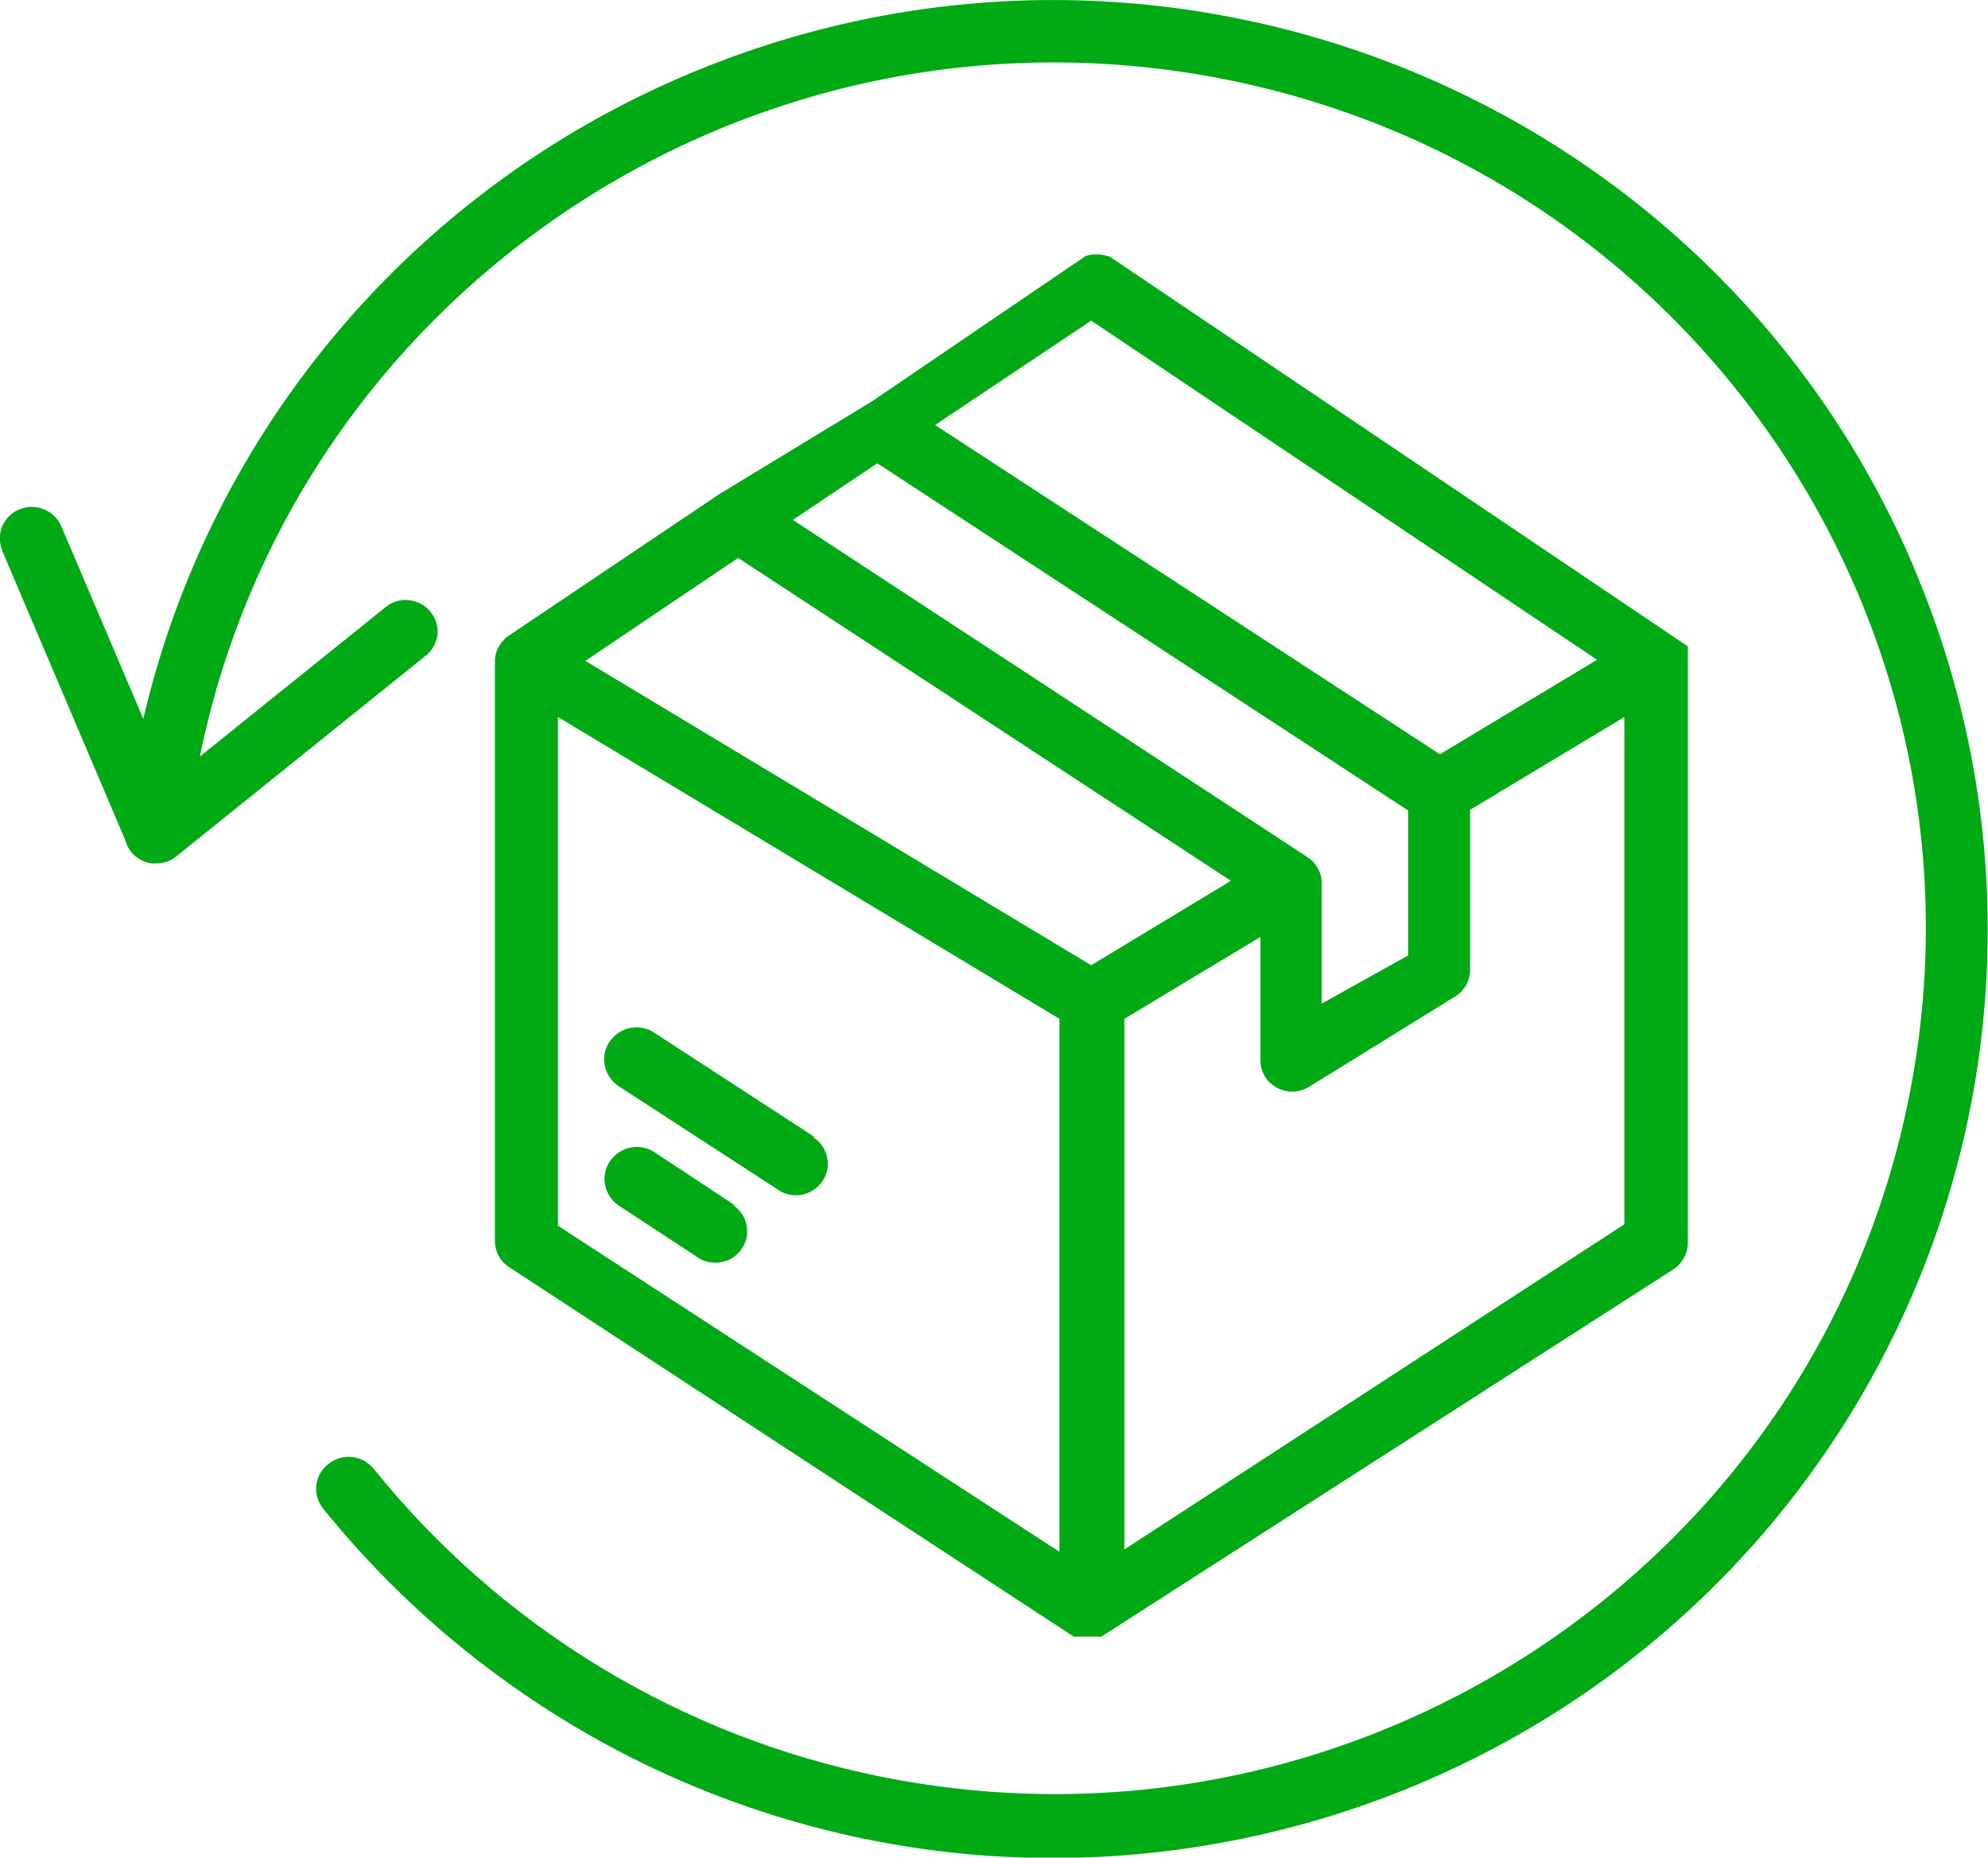 <svg width="76" height="71" viewBox="0 0 76 71" fill="none" xmlns="http://www.w3.org/2000/svg">
<g clip-path="url(#clip0_714_2097)">
<path d="M73.156 21.659C65.487 3.628 44.532 -4.819 26.365 2.811C15.825 7.229 8.059 16.41 5.479 27.475L2.342 20.108C2.077 19.498 1.352 19.207 0.739 19.471C0.125 19.72 -0.167 20.412 0.084 21.022C0.084 21.022 0.084 21.035 0.084 21.049L4.796 32.128C4.922 32.599 5.326 32.945 5.814 33H5.967C6.246 33 6.525 32.917 6.734 32.737L16.271 25.065C16.787 24.664 16.884 23.93 16.48 23.417C16.48 23.417 16.466 23.39 16.452 23.376C16.034 22.863 15.267 22.78 14.751 23.196L7.64 28.915C11.307 11.009 28.875 -0.568 46.902 3.047C64.93 6.661 76.599 24.124 72.96 42.029C69.322 59.935 51.74 71.526 33.713 67.912C26.044 66.375 19.171 62.206 14.277 56.127C13.845 55.614 13.092 55.532 12.562 55.947C12.032 56.349 11.921 57.11 12.339 57.636C12.339 57.65 12.367 57.664 12.367 57.678C15.657 61.749 19.812 65.059 24.525 67.372C42.231 76.013 63.633 68.757 72.333 51.169C76.906 41.919 77.199 31.159 73.156 21.672V21.659Z" fill="#00AA14"/>
<path d="M21.332 27.406L40.503 38.941V59.312L21.332 46.849V27.406ZM28.219 21.326L47.056 33.665L41.716 36.892L22.378 25.259L28.219 21.326ZM55.072 28.846L35.748 16.244L41.716 12.256L61.054 25.218L55.017 28.846H55.072ZM33.629 17.767L53.832 30.979V36.518L50.527 38.36V33.748C50.527 33.347 50.318 32.973 49.97 32.751L30.311 19.872L33.532 17.712L33.629 17.767ZM42.984 59.312V38.941L48.185 35.812V40.52C48.185 40.963 48.422 41.365 48.812 41.572C48.994 41.669 49.189 41.725 49.398 41.725C49.621 41.725 49.844 41.656 50.039 41.545L55.616 38.096C55.979 37.875 56.202 37.487 56.202 37.072V30.951L62.099 27.406V46.793L42.929 59.257L42.984 59.312ZM41.046 62.553H42.106L63.982 48.51C64.316 48.289 64.525 47.901 64.525 47.499V25.342C64.525 25.342 64.525 25.273 64.525 25.232C64.525 25.232 64.525 25.162 64.525 25.121C64.525 25.121 64.525 25.052 64.525 25.024V24.941V24.858V24.774V24.705L42.399 9.791H42.329C42.19 9.735 42.05 9.721 41.911 9.721C41.771 9.721 41.632 9.735 41.493 9.791L33.35 15.33L27.494 18.889L19.478 24.276L19.338 24.373L19.227 24.497C19.031 24.705 18.92 24.982 18.92 25.273V47.43C18.92 47.846 19.129 48.22 19.478 48.441L41.046 62.553Z" fill="#00AA14"/>
<path d="M31.161 43.47L25.027 39.481C24.469 39.094 23.702 39.246 23.312 39.8C22.921 40.354 23.075 41.115 23.632 41.503L29.753 45.478C29.948 45.616 30.185 45.685 30.422 45.685C31.091 45.685 31.635 45.159 31.649 44.494C31.649 44.079 31.44 43.691 31.091 43.47H31.161Z" fill="#00AA14"/>
<path d="M28.08 46.059L25.041 44.051C24.483 43.664 23.716 43.816 23.326 44.37C22.935 44.924 23.089 45.685 23.646 46.073L26.686 48.067C26.881 48.206 27.118 48.261 27.355 48.261C27.759 48.261 28.136 48.067 28.359 47.721C28.735 47.181 28.582 46.433 28.038 46.073H28.094L28.08 46.059Z" fill="#00AA14"/>
</g>
<defs>
<clipPath id="clip0_714_2097">
<rect width="76" height="71" fill="white"/>
</clipPath>
</defs>
</svg>
